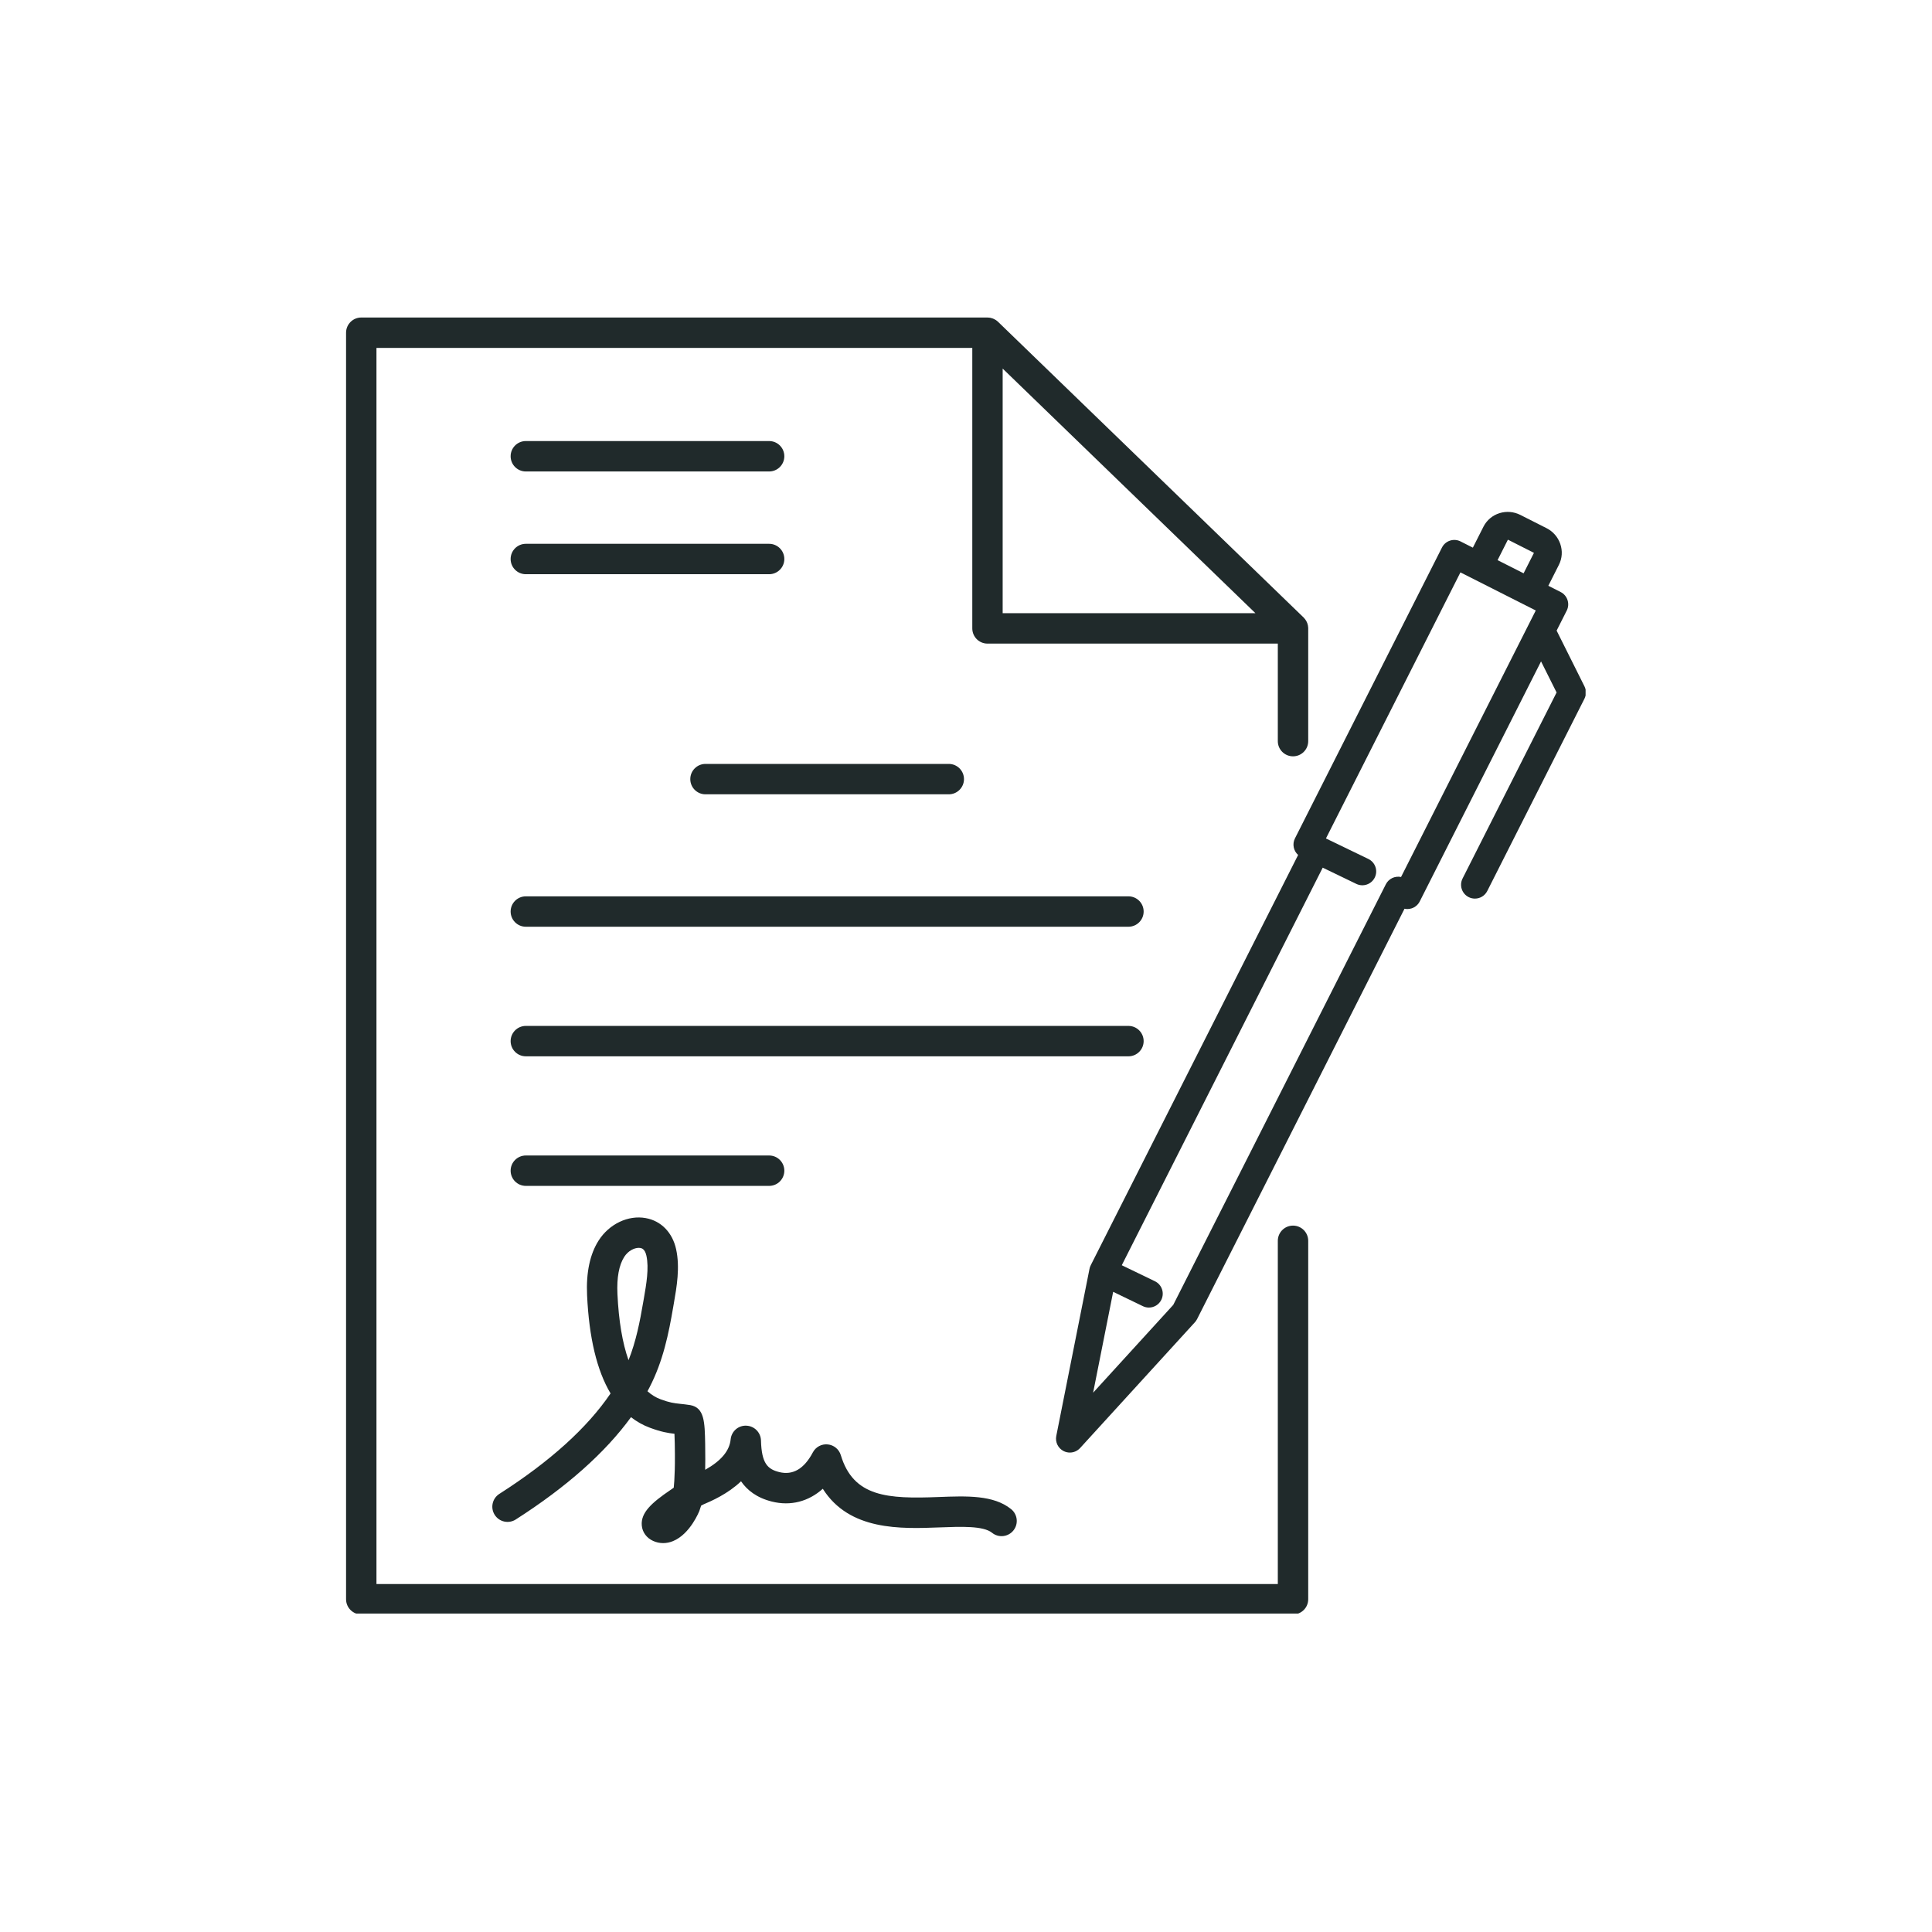 <svg xmlns="http://www.w3.org/2000/svg" xmlns:xlink="http://www.w3.org/1999/xlink" width="480" zoomAndPan="magnify" viewBox="0 0 360 360" height="480" preserveAspectRatio="xMidYMid meet" version="1.0"><defs><clipPath id="a2feeff674"><path d="M 196.738 95.352 L 295.453 95.352 L 295.453 270.68 L 196.738 270.68 Z M 196.738 95.352 " clip-rule="nonzero"/></clipPath><clipPath id="dbd2a9d8f2"><path d="M 64.484 59.164 L 243.781 59.164 L 243.781 300.664 L 64.484 300.664 Z M 64.484 59.164 " clip-rule="nonzero"/></clipPath></defs><g clip-path="url(#a2feeff674)"><path fill="#202a2b" d="M 261.066 163.414 C 261.055 163.414 261.043 163.414 261.031 163.41 C 260.91 163.387 260.789 163.371 260.668 163.363 C 260.648 163.363 260.629 163.363 260.605 163.363 C 260.488 163.359 260.367 163.363 260.246 163.379 C 260.238 163.379 260.23 163.379 260.223 163.379 C 260.098 163.395 259.977 163.422 259.859 163.453 C 259.836 163.457 259.812 163.465 259.793 163.469 C 259.676 163.504 259.562 163.547 259.453 163.598 C 259.434 163.605 259.414 163.617 259.398 163.625 C 259.289 163.68 259.184 163.738 259.078 163.809 C 259.074 163.809 259.07 163.812 259.066 163.816 C 258.965 163.887 258.867 163.969 258.777 164.055 C 258.758 164.07 258.742 164.086 258.723 164.102 C 258.637 164.188 258.555 164.281 258.48 164.379 C 258.465 164.398 258.453 164.418 258.438 164.438 C 258.363 164.543 258.289 164.652 258.23 164.773 C 258.23 164.773 258.23 164.773 258.23 164.777 L 218.617 243.148 L 203.688 259.508 L 207.422 240.711 L 212.957 243.387 C 213.32 243.562 213.703 243.645 214.078 243.645 C 215.039 243.645 215.957 243.109 216.402 242.188 C 217.023 240.906 216.488 239.363 215.203 238.742 L 209.027 235.758 L 246.469 161.676 L 252.727 164.699 C 254.012 165.32 255.555 164.785 256.176 163.5 C 256.797 162.219 256.258 160.676 254.973 160.055 L 247.07 156.234 L 272.129 106.656 L 286.168 113.754 Z M 280.977 100.559 L 285.828 103.016 L 283.902 106.828 L 279.051 104.375 Z M 295.242 127.891 L 290.055 117.504 L 291.938 113.777 C 292.578 112.508 292.07 110.953 290.797 110.312 L 288.508 109.152 L 290.477 105.25 C 291.094 104.031 291.184 102.641 290.73 101.336 C 290.289 100.062 289.379 99.023 288.168 98.414 L 283.297 95.949 C 282.082 95.336 280.707 95.219 279.418 95.617 C 278.102 96.027 277.035 96.926 276.418 98.145 L 274.445 102.047 L 272.152 100.887 C 270.883 100.246 269.328 100.754 268.688 102.027 L 241.297 156.219 C 240.758 157.285 241.031 158.551 241.887 159.309 L 203.238 235.77 C 203.23 235.793 203.223 235.812 203.215 235.832 C 203.191 235.879 203.168 235.926 203.148 235.977 C 203.137 236.012 203.121 236.047 203.109 236.082 C 203.094 236.125 203.078 236.172 203.066 236.215 C 203.055 236.258 203.043 236.301 203.035 236.344 C 203.027 236.375 203.02 236.402 203.012 236.434 L 196.82 267.582 C 196.598 268.719 197.156 269.863 198.188 270.387 C 198.559 270.574 198.957 270.664 199.352 270.664 C 200.059 270.664 200.758 270.371 201.258 269.824 L 222.641 246.395 C 222.645 246.391 222.645 246.391 222.652 246.383 L 222.668 246.367 C 222.734 246.289 222.797 246.211 222.855 246.133 C 222.871 246.109 222.887 246.086 222.898 246.062 C 222.953 245.988 223 245.906 223.043 245.824 C 223.047 245.812 223.059 245.805 223.062 245.789 L 261.711 169.328 C 261.887 169.363 262.066 169.387 262.242 169.387 C 262.516 169.387 262.785 169.344 263.051 169.258 C 263.699 169.043 264.238 168.582 264.547 167.969 L 287.152 123.242 L 290.047 129.035 L 272.527 163.699 C 271.883 164.969 272.395 166.523 273.664 167.164 C 274.039 167.352 274.434 167.441 274.828 167.441 C 275.77 167.441 276.676 166.926 277.129 166.027 L 295.234 130.207 C 295.602 129.477 295.605 128.621 295.242 127.891 " fill-opacity="1" fill-rule="nonzero"/></g><g clip-path="url(#dbd2a9d8f2)"><path fill="#202a2b" d="M 186.832 114.262 L 186.832 68.68 L 233.934 114.262 Z M 240.934 228.375 C 239.371 228.375 238.102 229.645 238.102 231.207 L 238.102 295.164 L 70.148 295.164 L 70.148 64.828 L 181.172 64.828 L 181.172 117.094 C 181.172 118.656 182.438 119.926 184.004 119.926 L 238.102 119.926 L 238.102 138.098 C 238.102 139.664 239.371 140.93 240.934 140.93 C 242.5 140.93 243.766 139.664 243.766 138.098 L 243.766 117.094 C 243.766 117.055 243.762 117.012 243.762 116.973 C 243.758 116.941 243.758 116.91 243.754 116.879 C 243.746 116.758 243.73 116.637 243.707 116.516 C 243.703 116.504 243.699 116.492 243.695 116.48 C 243.672 116.371 243.641 116.266 243.605 116.16 C 243.594 116.129 243.582 116.098 243.57 116.066 C 243.527 115.953 243.477 115.84 243.418 115.734 C 243.414 115.73 243.414 115.727 243.41 115.719 C 243.352 115.617 243.285 115.516 243.215 115.422 C 243.195 115.395 243.176 115.367 243.156 115.344 C 243.078 115.242 242.996 115.148 242.906 115.059 L 185.973 59.965 C 185.852 59.848 185.719 59.746 185.586 59.652 C 185.543 59.629 185.5 59.605 185.461 59.578 C 185.355 59.516 185.254 59.461 185.145 59.414 C 185.098 59.395 185.051 59.371 185.004 59.355 C 184.871 59.305 184.738 59.266 184.602 59.234 C 184.578 59.23 184.555 59.223 184.535 59.219 C 184.375 59.188 184.211 59.172 184.047 59.172 C 184.035 59.172 184.02 59.164 184.004 59.164 L 67.316 59.164 C 65.754 59.164 64.484 60.434 64.484 61.996 L 64.484 297.996 C 64.484 299.562 65.754 300.828 67.316 300.828 L 240.934 300.828 C 242.5 300.828 243.766 299.562 243.766 297.996 L 243.766 231.207 C 243.766 229.645 242.5 228.375 240.934 228.375 " fill-opacity="1" fill-rule="nonzero"/></g><path fill="#202a2b" d="M 97.98 87.852 L 143.316 87.852 C 144.883 87.852 146.148 86.582 146.148 85.016 C 146.148 83.453 144.883 82.184 143.316 82.184 L 97.98 82.184 C 96.418 82.184 95.148 83.453 95.148 85.016 C 95.148 86.582 96.418 87.852 97.98 87.852 " fill-opacity="1" fill-rule="nonzero"/><path fill="#202a2b" d="M 97.98 106.996 L 143.316 106.996 C 144.883 106.996 146.148 105.727 146.148 104.164 C 146.148 102.602 144.883 101.332 143.316 101.332 L 97.98 101.332 C 96.418 101.332 95.148 102.602 95.148 104.164 C 95.148 105.727 96.418 106.996 97.98 106.996 " fill-opacity="1" fill-rule="nonzero"/><path fill="#202a2b" d="M 143.316 220.973 C 144.883 220.973 146.148 219.703 146.148 218.141 C 146.148 216.578 144.883 215.309 143.316 215.309 L 97.98 215.309 C 96.418 215.309 95.148 216.578 95.148 218.141 C 95.148 219.703 96.418 220.973 97.98 220.973 L 143.316 220.973 " fill-opacity="1" fill-rule="nonzero"/><path fill="#202a2b" d="M 128.625 145.176 C 128.625 146.742 129.895 148.008 131.457 148.008 L 176.793 148.008 C 178.355 148.008 179.625 146.742 179.625 145.176 C 179.625 143.613 178.355 142.344 176.793 142.344 L 131.457 142.344 C 129.895 142.344 128.625 143.613 128.625 145.176 " fill-opacity="1" fill-rule="nonzero"/><path fill="#202a2b" d="M 119.859 242.602 C 119.25 246.176 118.527 249.918 117.117 253.453 C 115.984 250.262 115.285 246.121 115.051 241.102 C 114.91 238.059 115.34 235.73 116.324 234.191 C 117.051 233.062 118.184 232.52 119.02 232.52 C 119.121 232.52 119.223 232.527 119.312 232.543 C 119.547 232.586 120.168 232.699 120.449 233.984 C 120.957 236.297 120.434 239.293 119.977 241.934 Z M 125.703 274.594 C 125.672 275.496 125.637 276.375 125.543 277.203 C 125.414 277.297 125.285 277.391 125.16 277.48 C 125.113 277.512 125.039 277.562 124.945 277.625 C 121.398 280.027 119.383 281.879 119.586 284.242 C 119.691 285.5 120.48 286.578 121.699 287.129 C 122.293 287.398 122.926 287.535 123.566 287.535 C 124.184 287.535 124.809 287.41 125.414 287.16 C 128.625 285.844 130.301 281.578 130.316 281.535 C 130.441 281.207 130.551 280.879 130.648 280.547 C 130.809 280.453 130.961 280.375 131.105 280.312 C 132.516 279.711 135.586 278.398 138.082 276.016 C 139.207 277.656 140.992 279.09 143.836 279.797 C 147.336 280.668 150.66 279.789 153.316 277.41 C 158.281 285.254 167.84 284.887 175.094 284.609 C 179.09 284.457 183.223 284.297 184.848 285.609 C 186.066 286.594 187.848 286.402 188.832 285.184 C 189.812 283.969 189.625 282.184 188.406 281.203 C 185.129 278.555 180.148 278.746 174.875 278.949 C 165.41 279.312 159.027 278.965 156.672 271.145 C 156.34 270.047 155.379 269.254 154.234 269.145 C 153.094 269.027 151.992 269.621 151.457 270.641 C 149.84 273.699 147.738 274.93 145.203 274.301 C 143.035 273.762 141.91 272.699 141.797 268.41 C 141.754 266.914 140.559 265.707 139.066 265.656 C 137.562 265.586 136.293 266.719 136.145 268.207 C 135.938 270.336 134.379 272.203 131.398 273.875 C 131.418 273.137 131.438 271.035 131.398 269.039 C 131.32 264.973 131.27 262.285 128.598 261.816 C 128.578 261.812 128.559 261.812 128.539 261.809 C 127.852 261.703 127.285 261.641 126.785 261.59 C 125.559 261.457 124.82 261.375 123.098 260.738 C 122.211 260.414 121.395 259.91 120.648 259.238 C 120.77 259.008 120.895 258.781 121.012 258.551 C 123.582 253.594 124.609 248.426 125.441 243.559 L 125.555 242.902 C 126.105 239.75 126.727 236.172 125.984 232.773 C 125.301 229.656 123.184 227.484 120.316 226.973 C 117.055 226.383 113.531 228.059 111.559 231.133 C 109.926 233.684 109.195 237.125 109.395 241.367 C 109.762 249.277 111.227 255.383 113.77 259.648 C 109.418 266.066 102.465 272.348 93.043 278.367 C 91.727 279.207 91.34 280.961 92.184 282.277 C 93.023 283.594 94.777 283.98 96.094 283.141 C 105.562 277.09 112.762 270.695 117.578 264.07 C 118.66 264.914 119.844 265.578 121.133 266.051 C 123.223 266.824 124.473 267.027 125.676 267.164 C 125.781 269.348 125.773 272.922 125.734 273.84 L 125.703 274.594 " fill-opacity="1" fill-rule="nonzero"/><path fill="#202a2b" d="M 210.27 167.02 L 97.98 167.02 C 96.418 167.02 95.148 168.285 95.148 169.852 C 95.148 171.414 96.418 172.684 97.98 172.684 L 210.27 172.684 C 211.832 172.684 213.102 171.414 213.102 169.852 C 213.102 168.285 211.832 167.02 210.27 167.02 " fill-opacity="1" fill-rule="nonzero"/><path fill="#202a2b" d="M 213.102 193.996 C 213.102 192.434 211.832 191.164 210.27 191.164 L 97.98 191.164 C 96.418 191.164 95.148 192.434 95.148 193.996 C 95.148 195.559 96.418 196.828 97.98 196.828 L 210.27 196.828 C 211.832 196.828 213.102 195.559 213.102 193.996 " fill-opacity="1" fill-rule="nonzero"/></svg>